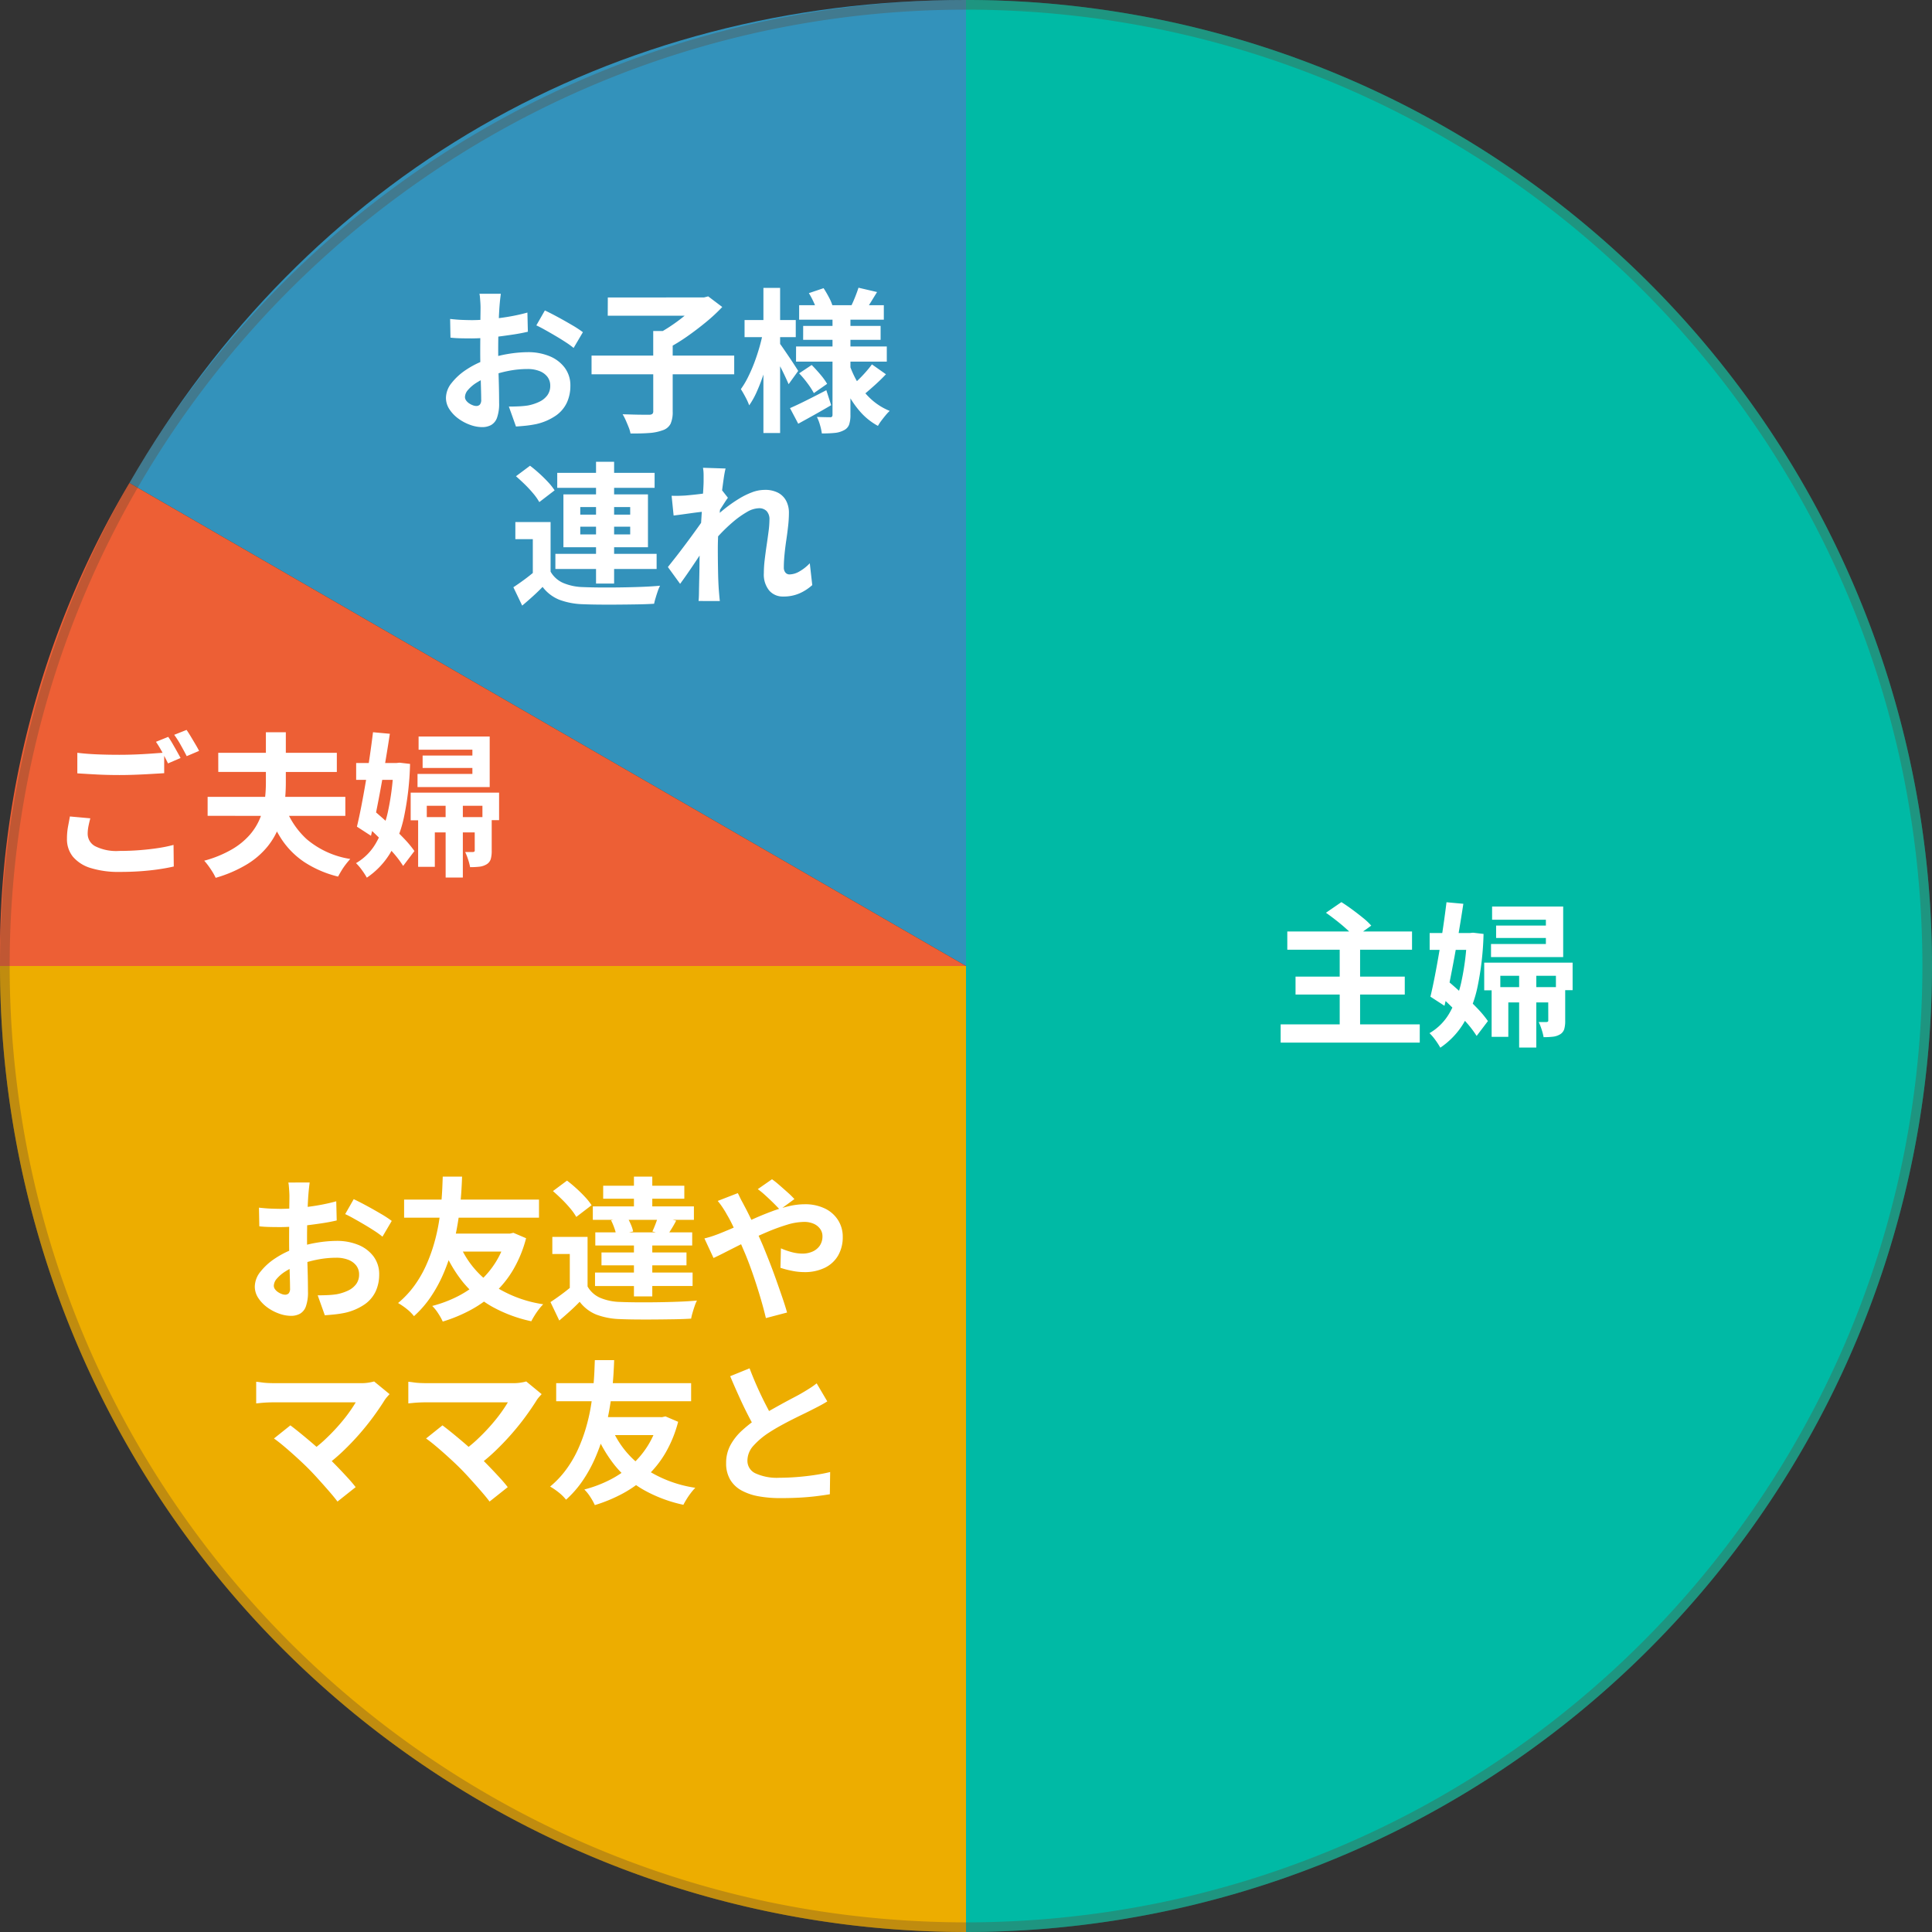 <svg xmlns="http://www.w3.org/2000/svg" width="200" height="200" viewBox="0 0 200 200"><rect x="0" y="0" width="200" height="200" fill="#333333" stroke="none"/><g id="about-past-graph2" transform="translate(16228.613 -3356.6)"><path id="パス_87143" data-name="パス 87143" d="M308.387 100l-86.6-50c18.392-31.854 49.821-50 86.6-50z" transform="translate(-16437 3356.599)" fill="#3392bb"/><path id="パス_87144" data-name="パス 87144" d="M308.387 100h-100a95.608 95.608 0 0113.4-50z" transform="translate(-16437 3356.599)" fill="#ed5f35"/><path id="パス_87145" data-name="パス 87145" d="M308.387 100v100a100 100 0 01-100-100z" transform="translate(-16437 3356.599)" fill="#edad00"/><path id="パス_87146" data-name="パス 87146" d="M308.387 100V0a100 100 0 010 200z" transform="translate(-16437 3356.599)" fill="#00baa5"/><path id="パス_91617" data-name="パス 91617" d="M-14.352-10.576H-1.44v1.888h-12.912zM-13.5-5.9h11.308v1.856H-13.5zm-1.54 4.94h14.4V.928h-14.4zm6.112-7.984h2.112V.048h-2.112zm-1.424-3.568l1.6-1.1q.512.32 1.1.752t1.12.864a6.992 6.992 0 01.872.816l-1.716 1.228a6.845 6.845 0 00-.792-.824q-.5-.456-1.08-.912t-1.104-.824zm17.616 1.328h6.176V-9.9H7.264zm-.416-1.968h7.36v5.232H6.736v-1.36h5.68v-2.512H6.848zm-.816 5.808h9.152V-4.5h-1.728v-1.484H7.7v1.5H6.032zm3.616 1.1h1.776V1.44H9.648zM6.8-4.816h6.816v1.584H8.528V.336H6.8zm5.856 0h1.76v3.472a3.054 3.054 0 01-.1.88.97.97 0 01-.44.544 1.817 1.817 0 01-.736.24 8.473 8.473 0 01-.96.048 5.838 5.838 0 00-.208-.808 5.622 5.622 0 00-.3-.76h.816a.275.275 0 00.144-.048.185.185 0 00.032-.128zm-12.272-5.6h4.544v1.744H.384zM2.128-13.6l1.744.16q-.192 1.264-.424 2.656t-.488 2.8q-.26 1.408-.52 2.712T1.92-2.88L.464-3.824q.224-.928.456-2.12t.456-2.512q.224-1.32.416-2.64t.336-2.504zm-.944 9.456L2.24-5.472q.736.624 1.544 1.36T5.3-2.64A10.932 10.932 0 016.416-1.3L5.248.24a10.7 10.7 0 00-1.064-1.4Q3.5-1.936 2.712-2.72T1.184-4.144zm3.072-6.272h.32l.3-.032 1.088.128a30.368 30.368 0 01-.612 5.42A12.471 12.471 0 013.9-1.08a8.134 8.134 0 01-2.412 2.536A7.411 7.411 0 00.976.664a5.149 5.149 0 00-.608-.712A5.639 5.639 0 002.44-2.136 11.372 11.372 0 003.7-5.52a26.813 26.813 0 00.552-4.56z" transform="translate(-16081 3463.6)" fill="#fff"/><path id="パス_91618" data-name="パス 91618" d="M-24.64-12.992l-.048.392q-.032.264-.056.528t-.04.472q-.032.464-.056 1.016t-.04 1.136q-.016.584-.024 1.176t-.008 1.152q0 .656.016 1.448t.04 1.568q.024.776.032 1.416t.008.992a4.313 4.313 0 01-.216 1.536 1.406 1.406 0 01-.616.76 1.923 1.923 0 01-.928.216 3.7 3.7 0 01-1.232-.232 4.731 4.731 0 01-1.224-.648 3.71 3.71 0 01-.928-.968 2.141 2.141 0 01-.36-1.192 2.5 2.5 0 01.584-1.528 6.336 6.336 0 011.552-1.4A9.149 9.149 0 01-26.1-6.176a11.61 11.61 0 012.208-.584 12.929 12.929 0 012.048-.184 5.8 5.8 0 012.224.408 3.7 3.7 0 011.584 1.192 3.043 3.043 0 01.592 1.888 4.131 4.131 0 01-.352 1.712A3.4 3.4 0 01-18.92-.392 5.881 5.881 0 01-20.976.5q-.544.112-1.08.168t-1.016.088l-.736-2.064q.544 0 1.048-.024a8.849 8.849 0 00.92-.088 4.819 4.819 0 001.184-.384 2.187 2.187 0 00.832-.672 1.635 1.635 0 00.3-.992 1.475 1.475 0 00-.3-.928 1.881 1.881 0 00-.824-.592 3.349 3.349 0 00-1.224-.212 10.306 10.306 0 00-2.04.208 11.905 11.905 0 00-1.976.576 6.989 6.989 0 00-1.264.632 3.833 3.833 0 00-.88.744 1.172 1.172 0 00-.32.736.608.608 0 00.12.36 1.186 1.186 0 00.312.3 1.815 1.815 0 00.392.2 1.044 1.044 0 00.344.072.514.514 0 00.368-.136.741.741 0 00.144-.536q0-.432-.024-1.24t-.048-1.8q-.024-.992-.024-1.968 0-.672.008-1.36t.008-1.312q0-.624.008-1.1t.008-.752q0-.176-.016-.448t-.04-.552a2.871 2.871 0 00-.056-.408zm4.56 1.728q.608.288 1.368.7t1.456.824a10.962 10.962 0 011.112.728l-.96 1.632a8.422 8.422 0 00-.792-.576q-.488-.32-1.056-.656t-1.1-.632q-.528-.3-.912-.472zm-9.808.88q.7.08 1.24.1t.968.024q.624 0 1.376-.056t1.536-.16q.784-.1 1.528-.248t1.352-.32l.048 1.984q-.672.16-1.456.28t-1.576.216q-.792.1-1.5.144t-1.24.048q-.8 0-1.312-.016t-.928-.064zm20.7 3.664A9.574 9.574 0 00-6-2.592 12.8 12.8 0 00-.464-.384a5.375 5.375 0 00-.448.52 7.768 7.768 0 00-.448.648q-.208.336-.336.592A14.6 14.6 0 01-5.8-.16a10.613 10.613 0 01-2.984-2.528 14.055 14.055 0 01-2.064-3.552zm4.916-.98h.372l.352-.08 1.312.56a12.786 12.786 0 01-1.3 3.2 10.625 10.625 0 01-1.936 2.436A12.167 12.167 0 01-7.944.192a15.7 15.7 0 01-2.92 1.216 5.974 5.974 0 00-.472-.848 4.243 4.243 0 00-.616-.768A13.029 13.029 0 00-9.32-1.2a10.569 10.569 0 002.232-1.52A9.288 9.288 0 00-5.36-4.776a9.291 9.291 0 001.088-2.568zm-10.592-3.52H-.9v1.872h-13.964zm4.544 3.52h6.24v1.86h-6.8zm-.544-5.9h2q-.016.544-.064 1.368t-.16 1.864q-.112 1.04-.328 2.2T-9.984-5.8a19.537 19.537 0 01-.872 2.392 14.339 14.339 0 01-1.256 2.272A10.885 10.885 0 01-13.84.848a4.587 4.587 0 00-.72-.72 7.148 7.148 0 00-.928-.64 9.939 9.939 0 001.688-1.8A11.807 11.807 0 00-12.592-4.4a16.623 16.623 0 00.816-2.216 19.074 19.074 0 00.5-2.184q.176-1.072.256-2.008t.112-1.656l.044-1.136zM4.128-7.36v5.9h-1.84v-4.124H.48V-7.36zm0 5.136A2.785 2.785 0 005.44-1.048a5.638 5.638 0 002.06.424q.72.032 1.736.04t2.128-.008q1.112-.016 2.176-.056t1.912-.12a3.916 3.916 0 00-.232.552Q15.1.128 15 .48a5.789 5.789 0 00-.152.624q-.736.048-1.7.064t-1.984.024q-1.024.008-1.984 0t-1.7-.04A7.572 7.572 0 015.04.688 4.069 4.069 0 013.312-.64q-.464.48-.984.952T1.2 1.3L.288-.608Q.8-.944 1.368-1.36t1.1-.864zM.544-12.1L2-13.184q.464.352.96.8t.912.9a6.111 6.111 0 01.672.848L2.96-9.424a5.937 5.937 0 00-.616-.872 12.776 12.776 0 00-.872-.944q-.48-.472-.928-.86zM6.56-9.072l1.648-.368a7.013 7.013 0 01.392.776 3.78 3.78 0 01.248.744L7.1-7.536a4.32 4.32 0 00-.2-.736 6.117 6.117 0 00-.34-.8zm-.816-3.584h8.4v1.344h-8.4zm-.176 6.912h8.8v1.328h-8.8zm-.64-2.08H14.96v1.36H4.928zm-.256-2.688h10.464v1.392H4.672zM4.9-3.664H15v1.392H4.9zM8.928-13.6h1.9v3.952h-1.9zm0 6.464h1.9V-1.2h-1.9zm2.5-2.336l1.872.432q-.24.464-.48.848t-.432.672l-1.552-.4q.16-.336.328-.776t.26-.776zm12.608-.7q-.272-.3-.688-.712t-.848-.8a7.938 7.938 0 00-.752-.616l1.472-1.024a8.387 8.387 0 01.736.584q.432.376.872.768a9.025 9.025 0 01.712.7zm-4.356-1.716q.08.144.192.384t.24.472q.128.232.208.392.5.928 1.008 2.04t.944 2.12q.272.656.632 1.568t.712 1.9q.352.992.664 1.9t.5 1.584l-2.192.576q-.236-1-.588-2.184t-.752-2.344q-.4-1.16-.8-2.12-.32-.752-.632-1.472t-.624-1.384a13.723 13.723 0 00-.648-1.224q-.16-.3-.424-.7a7.559 7.559 0 00-.52-.7zM16.224-7.2a9 9 0 00.936-.272q.456-.16.648-.24.88-.352 1.784-.752l1.824-.808q.92-.408 1.808-.736a14.67 14.67 0 011.744-.528 7.084 7.084 0 011.608-.2 4.7 4.7 0 012.136.448 3.288 3.288 0 011.36 1.216 3.176 3.176 0 01.472 1.7 3.794 3.794 0 01-.48 1.944 3.213 3.213 0 01-1.376 1.268 4.708 4.708 0 01-2.128.448 6.365 6.365 0 01-1.32-.144 9.811 9.811 0 01-1.144-.3l.048-2.016a7.531 7.531 0 001.12.392 4.325 4.325 0 001.1.152 2.529 2.529 0 001.064-.216 1.765 1.765 0 00.744-.616 1.7 1.7 0 00.272-.976 1.268 1.268 0 00-.232-.736 1.608 1.608 0 00-.656-.536 2.406 2.406 0 00-1.032-.2 6.209 6.209 0 00-1.768.3 19.967 19.967 0 00-2.072.76q-1.088.464-2.128.984T18.64-5.9q-.88.456-1.472.728zM-16.368 8.92q-.176.192-.312.352a2.414 2.414 0 00-.232.32q-.48.768-1.136 1.664t-1.452 1.808q-.8.912-1.688 1.76a18.037 18.037 0 01-1.832 1.536l-1.584-1.488a12.614 12.614 0 001.504-1.208q.712-.664 1.328-1.352t1.1-1.344q.48-.656.8-1.2h-8.464q-.32 0-.68.016t-.68.048l-.48.048V7.64q.208.016.536.064t.68.064q.352.016.624.016h8.88a5.011 5.011 0 001.488-.176zm-8.448 7.664q-.352-.352-.808-.776t-.944-.856q-.488-.432-.944-.808t-.824-.632l1.7-1.36q.32.24.76.592t.936.768q.5.416 1.008.864t.976.88q.528.512 1.1 1.1t1.088 1.152q.52.56.888 1.04l-1.88 1.492q-.336-.448-.856-1.048t-1.1-1.24q-.572-.64-1.1-1.168zM-.624 8.92q-.176.192-.312.352a2.414 2.414 0 00-.232.32q-.48.768-1.136 1.664t-1.456 1.808q-.8.912-1.688 1.76A18.037 18.037 0 01-7.28 16.36l-1.584-1.488a12.614 12.614 0 001.512-1.208q.712-.664 1.328-1.352t1.1-1.344q.48-.656.8-1.2h-8.464q-.32 0-.68.016t-.68.048l-.48.048V7.64q.208.016.536.064t.68.064q.352.016.624.016h8.88a5.011 5.011 0 001.488-.176zm-8.448 7.664q-.352-.352-.808-.776t-.944-.856q-.488-.432-.944-.808t-.824-.632l1.7-1.36q.32.24.76.592t.936.768q.5.416 1.008.864t.976.88q.528.512 1.1 1.1t1.088 1.152q.52.56.888 1.04l-1.88 1.492q-.336-.448-.856-1.048t-1.1-1.24q-.572-.64-1.1-1.168zM6.56 12.28a9.574 9.574 0 003.184 4.128 12.8 12.8 0 005.536 2.208 5.375 5.375 0 00-.448.52 7.768 7.768 0 00-.448.648q-.208.336-.336.592a14.6 14.6 0 01-4.1-1.536 10.612 10.612 0 01-2.988-2.528A14.055 14.055 0 014.9 12.76zm4.912-.976h.368l.352-.08 1.312.56a12.787 12.787 0 01-1.3 3.2 10.625 10.625 0 01-1.936 2.432A12.167 12.167 0 017.8 19.192a15.7 15.7 0 01-2.92 1.216 5.974 5.974 0 00-.472-.848 4.243 4.243 0 00-.616-.768 13.029 13.029 0 002.632-.992 10.569 10.569 0 002.232-1.52 9.214 9.214 0 002.816-4.624zM.88 7.784h13.968v1.872H.88zM5.424 11.3h6.24v1.86h-6.8zM4.88 5.4h2q-.016.544-.064 1.368t-.16 1.864q-.112 1.04-.328 2.2T5.76 13.2a19.537 19.537 0 01-.872 2.392 14.339 14.339 0 01-1.256 2.272A10.885 10.885 0 011.9 19.848a4.587 4.587 0 00-.72-.72 7.148 7.148 0 00-.928-.64 9.939 9.939 0 001.688-1.8A11.807 11.807 0 003.152 14.6a16.623 16.623 0 00.816-2.216 19.074 19.074 0 00.5-2.184q.176-1.072.256-2.008t.112-1.656L4.88 5.4zm24.064 4.272q-.352.224-.744.432t-.84.432q-.368.192-.9.448t-1.152.568q-.616.312-1.24.656t-1.168.7a7.941 7.941 0 00-1.608 1.36 2.3 2.3 0 00-.616 1.552 1.424 1.424 0 00.832 1.3 5.347 5.347 0 002.5.456q.832 0 1.768-.072t1.848-.208q.912-.136 1.616-.312l-.032 2.3q-.672.112-1.464.208t-1.712.144q-.92.048-1.96.048a12.456 12.456 0 01-2.216-.184 5.849 5.849 0 01-1.776-.6 3.072 3.072 0 01-1.184-1.12 3.293 3.293 0 01-.424-1.728 3.851 3.851 0 01.448-1.856 5.773 5.773 0 011.224-1.536 14.923 14.923 0 011.7-1.328q.576-.384 1.216-.744t1.256-.7q.616-.336 1.152-.616t.888-.488q.464-.272.816-.5a7.644 7.644 0 00.672-.48zM20.9 6.248q.4 1.056.84 2.032t.88 1.824q.44.848.808 1.52L21.616 12.7q-.432-.736-.9-1.648t-.924-1.932q-.464-1.016-.9-2.056z" transform="translate(-16171.916 3492)" fill="#fff"/><path id="パス_91619" data-name="パス 91619" d="M-20.608-11.472q.88.112 1.984.16t2.368.048q.8 0 1.632-.032t1.616-.088l1.392-.1v2.124l-1.352.08q-.792.048-1.648.08t-1.624.032q-1.248 0-2.32-.056t-2.048-.12zm1.344 6.784q-.112.416-.192.816a4.07 4.07 0 00-.08.8A1.458 1.458 0 00-18.76-1.8a4.876 4.876 0 002.5.488q1.088 0 2.1-.08t1.912-.216a14.248 14.248 0 001.6-.328L-10.624.3q-.688.16-1.56.288t-1.872.2q-1 .072-2.12.072a9.74 9.74 0 01-3.056-.404 3.869 3.869 0 01-1.832-1.168 2.865 2.865 0 01-.616-1.864 6.761 6.761 0 01.112-1.272q.112-.584.192-1.032zm8.064-8.432q.208.288.44.688t.456.8q.224.4.384.7l-1.3.56q-.24-.5-.584-1.136a11.792 11.792 0 00-.664-1.1zm1.9-.72q.208.3.448.7t.472.792q.232.392.376.68l-1.28.544q-.256-.5-.608-1.128a9.576 9.576 0 00-.688-1.08zm2.18 6.928H7.136v1.968H-7.12zm1.1-4.56H6.256v1.984H-6.016zM.736-6.384a8.495 8.495 0 002.4 3.856A9.133 9.133 0 007.648-.48q-.208.224-.456.544a6.974 6.974 0 00-.456.664q-.208.344-.352.616A11.235 11.235 0 012.9-.152 8.489 8.489 0 01.5-2.576a13.973 13.973 0 01-1.572-3.408zM-1.088-13.6H.976v5.232A18.305 18.305 0 01.832-6.1a9.972 9.972 0 01-.56 2.264 7.569 7.569 0 01-1.216 2.1A8.32 8.32 0 01-3.056.08a13.433 13.433 0 01-3.232 1.392A4.991 4.991 0 00-6.6.888Q-6.8.56-7.04.232A6.2 6.2 0 00-7.472-.3a11.829 11.829 0 002.864-1.172 7.4 7.4 0 001.856-1.512 6.186 6.186 0 001.064-1.728 7.556 7.556 0 00.48-1.832 14.215 14.215 0 00.12-1.824zm16.224 2.416h6.176V-9.9h-6.176zm-.416-1.968h7.36v5.232h-7.472v-1.36h5.68v-2.512H14.72zm-.82 5.808h9.152V-4.5h-1.724v-1.484h-5.76v1.5H13.9zm3.616 1.1H19.3V1.44h-1.78zm-2.844 1.428h6.816v1.584H16.4V.336h-1.728zm5.856 0h1.76v3.472a3.054 3.054 0 01-.1.88.97.97 0 01-.44.544 1.817 1.817 0 01-.736.24 8.473 8.473 0 01-.96.048 5.838 5.838 0 00-.212-.808 5.622 5.622 0 00-.3-.76h.816a.275.275 0 00.144-.048.185.185 0 00.032-.128zm-12.272-5.6H12.8v1.744H8.256zM10-13.6l1.744.16q-.192 1.264-.424 2.656t-.488 2.8q-.256 1.408-.52 2.712t-.52 2.392l-1.456-.944q.224-.928.456-2.12t.456-2.512q.224-1.32.416-2.64T10-13.6zm-.944 9.456l1.056-1.328q.736.624 1.544 1.36t1.512 1.472a10.932 10.932 0 011.12 1.34L13.12.24a10.7 10.7 0 00-1.064-1.4q-.68-.776-1.472-1.56T9.056-4.144zm3.072-6.272h.32l.3-.032 1.088.128a30.368 30.368 0 01-.612 5.42 12.471 12.471 0 01-1.448 3.82A8.134 8.134 0 019.36 1.456a7.411 7.411 0 00-.512-.792 5.149 5.149 0 00-.608-.712 5.639 5.639 0 002.072-2.088 11.372 11.372 0 001.264-3.384 26.813 26.813 0 00.552-4.56z" transform="translate(-16200 3446)" fill="#fff"/><path id="パス_91620" data-name="パス 91620" d="M-16.768-12.992l-.048.392q-.032.264-.056.528t-.04.472q-.032.464-.056 1.016t-.04 1.136q-.016.584-.024 1.176t-.008 1.152q0 .656.016 1.448t.04 1.568q.024.776.032 1.416t.008.992A4.313 4.313 0 01-17.16-.16a1.406 1.406 0 01-.616.76 1.923 1.923 0 01-.924.216 3.7 3.7 0 01-1.236-.232 4.731 4.731 0 01-1.224-.648 3.71 3.71 0 01-.928-.968 2.141 2.141 0 01-.36-1.192 2.5 2.5 0 01.584-1.528 6.336 6.336 0 011.552-1.4 9.149 9.149 0 012.088-1.024 11.61 11.61 0 012.208-.584 12.929 12.929 0 012.048-.184 5.8 5.8 0 012.224.408 3.7 3.7 0 011.584 1.192 3.043 3.043 0 01.592 1.888 4.131 4.131 0 01-.352 1.712 3.4 3.4 0 01-1.128 1.352A5.881 5.881 0 01-13.1.5q-.544.112-1.08.168t-1.02.084l-.736-2.064q.544 0 1.048-.024a8.849 8.849 0 00.92-.088 4.819 4.819 0 001.184-.384 2.187 2.187 0 00.832-.672 1.635 1.635 0 00.3-.992 1.475 1.475 0 00-.3-.928 1.881 1.881 0 00-.824-.592A3.349 3.349 0 00-14-5.2a10.306 10.306 0 00-2.04.208 11.905 11.905 0 00-1.976.576 6.989 6.989 0 00-1.264.632 3.833 3.833 0 00-.88.744 1.172 1.172 0 00-.32.736.608.608 0 00.12.36 1.186 1.186 0 00.312.3 1.815 1.815 0 00.392.2 1.044 1.044 0 00.344.072.514.514 0 00.368-.136.741.741 0 00.144-.536q0-.432-.024-1.24t-.048-1.8q-.028-.996-.028-1.972 0-.672.008-1.36t.008-1.312q0-.624.008-1.1t.008-.752q0-.176-.016-.448t-.04-.552a2.872 2.872 0 00-.056-.408zm4.56 1.728q.608.288 1.368.7t1.456.824a10.962 10.962 0 011.112.728l-.96 1.632a8.423 8.423 0 00-.792-.576q-.488-.32-1.056-.656t-1.1-.632q-.528-.3-.912-.472zm-9.808.88q.7.08 1.24.1t.968.024q.624 0 1.376-.056t1.536-.16q.784-.1 1.528-.248t1.352-.32l.048 1.984q-.672.16-1.456.28T-17-8.56q-.792.1-1.5.144t-1.24.048q-.8 0-1.312-.016t-.928-.064zm14.64 3.792H7.392v1.936H-7.376zm6.384-2.544h2.016V-.8A2.978 2.978 0 01.808.464 1.384 1.384 0 010 1.136a4.961 4.961 0 01-1.408.288q-.832.064-1.936.048a3.183 3.183 0 00-.192-.648Q-3.68.464-3.84.1a5.009 5.009 0 00-.32-.616l1.112.032q.552.016.992.016h.616a.568.568 0 00.352-.08.36.36 0 00.1-.288zm-4.7-3.472H4.384v1.888H-5.7zm9.44 0h.512l.44-.112 1.456 1.1a18.051 18.051 0 01-1.688 1.568q-.952.784-1.976 1.5a18.89 18.89 0 01-2 1.224 5.313 5.313 0 00-.368-.464Q-.1-8.048-.336-8.3t-.432-.42A14.928 14.928 0 00.984-9.76a17.78 17.78 0 001.624-1.248 8.1 8.1 0 001.136-1.168zm10.368.8h8.764v1.5h-8.768zm.416 2.144h8.016v1.44h-8.02zm-.736 2.128h9.392v1.568h-9.396zm6.464-6.08l1.92.448q-.336.544-.64 1.04t-.56.848l-1.488-.432q.208-.416.424-.96t.34-.944zm-5.136.56l1.52-.512q.272.416.536.912a4.994 4.994 0 01.376.864l-1.6.576a5.767 5.767 0 00-.336-.9 8.574 8.574 0 00-.5-.94zm6.524 7.376L23.1-4.656q-.528.56-1.128 1.1t-1.064.928l-1.228-.924q.3-.272.672-.64t.712-.76q.344-.392.584-.728zm-7.536.928l1.3-.864q.432.432.9.984a7.021 7.021 0 01.7.968l-1.376.96a7.857 7.857 0 00-.656-1.016 10.37 10.37 0 00-.868-1.032zm-.944 3.6q.736-.32 1.728-.816t2.032-1.04l.5 1.552q-.848.5-1.744 1t-1.664.92zm4.4-9.632h1.856v10.32a3.072 3.072 0 01-.136 1.016 1.057 1.057 0 01-.536.584 2.458 2.458 0 01-.968.28q-.568.056-1.32.056a5.78 5.78 0 00-.192-.88 4.535 4.535 0 00-.32-.832q.416.016.824.024t.536.008a.254.254 0 00.208-.064.352.352 0 00.048-.208zm1.744 5.1a10.241 10.241 0 00.944 2.016A7.22 7.22 0 0021.648-2a6.4 6.4 0 001.84 1.136 4.642 4.642 0 00-.424.456q-.232.28-.448.568a4.163 4.163 0 00-.344.528 6.632 6.632 0 01-1.848-1.48 9.758 9.758 0 01-1.392-2.088 14.527 14.527 0 01-.968-2.512zM8.464-10.272h5.3V-8.5h-5.3zm1.952-3.328h1.728V1.424h-1.728zm-.032 4.544l1.056.356q-.16.96-.416 1.976t-.576 2a19.078 19.078 0 01-.7 1.832 8.377 8.377 0 01-.804 1.452 6.3 6.3 0 00-.392-.86q-.264-.5-.472-.816a8.742 8.742 0 00.736-1.232 16.345 16.345 0 00.656-1.5q.3-.8.536-1.624t.376-1.584zm1.68 1.156q.128.16.408.568t.6.88q.32.472.584.88t.36.568l-.992 1.376q-.144-.336-.368-.816t-.488-.992l-.5-.96q-.232-.448-.408-.736zm-23.68 18.54v5.9h-1.84v-4.124h-1.808V10.64zm0 5.136a2.785 2.785 0 001.316 1.176 5.638 5.638 0 002.064.424q.72.032 1.736.04t2.128-.008q1.112-.016 2.176-.056t1.912-.12a3.916 3.916 0 00-.232.552q-.12.344-.224.7a5.789 5.789 0 00-.16.616q-.736.048-1.7.064t-1.984.024q-1.024.008-1.984 0t-1.7-.04a7.572 7.572 0 01-2.448-.464 4.069 4.069 0 01-1.728-1.328q-.464.48-.984.952t-1.128.984l-.912-1.9q.512-.336 1.08-.752t1.1-.864zM-15.2 5.9l1.456-1.088q.464.352.96.8t.912.9a6.111 6.111 0 01.672.848l-1.584 1.216A5.937 5.937 0 00-13.4 7.7a12.776 12.776 0 00-.872-.944q-.48-.468-.928-.856zm4.272-.352h10.08V7.1h-10.08zm-.192 8.384H-.64V15.5h-10.48zM-6.912 4.4h1.872v12.608h-1.872zm-1.632 6.72v.8h5.168v-.8zm0-2.032v.784h5.168v-.784zm-1.744-1.312h8.752v5.472h-8.752zm25.76 9.392a4.952 4.952 0 01-1.3.848 4.086 4.086 0 01-1.712.336 1.841 1.841 0 01-1.448-.624 2.621 2.621 0 01-.552-1.792 11.831 11.831 0 01.088-1.384q.088-.744.2-1.5t.2-1.432a9.628 9.628 0 00.092-1.22 1.227 1.227 0 00-.288-.888 1.065 1.065 0 00-.8-.3 2.57 2.57 0 00-1.252.396 9.465 9.465 0 00-1.408 1 16.515 16.515 0 00-1.368 1.3q-.648.688-1.128 1.312l-.016-2.464q.288-.32.76-.752t1.072-.9a14.312 14.312 0 011.268-.872 7.853 7.853 0 011.344-.664 3.736 3.736 0 011.32-.256 2.855 2.855 0 011.416.312 2 2 0 01.824.848 2.631 2.631 0 01.272 1.208 12.431 12.431 0 01-.08 1.352q-.08.728-.192 1.48T12.6 14q-.072.736-.072 1.344a.807.807 0 00.16.52.541.541 0 00.448.2 2.109 2.109 0 00.992-.3 4.628 4.628 0 001.088-.856zM4.416 9.536l-.656.08q-.4.048-.856.112l-.92.128q-.464.064-.864.112L.912 7.92q.352.016.664.008T2.3 7.9q.384-.032.92-.088t1.092-.132q.552-.08 1.032-.18a5.761 5.761 0 00.756-.188l.64.816q-.144.192-.328.48t-.376.584l-.336.52-.948 3.008q-.256.368-.632.928t-.792 1.184q-.416.624-.816 1.2t-.72 1.008L.528 15.3q.3-.384.7-.888t.824-1.072q.432-.568.848-1.136t.776-1.072q.36-.5.6-.872l.024-.42zm-.192-3.072v-.712a4.243 4.243 0 00-.064-.728L6.5 5.1q-.1.368-.2 1.064T6.088 7.76q-.1.9-.192 1.88t-.144 1.96q-.056.976-.056 1.824 0 .656.008 1.328t.024 1.376q.016.7.064 1.456.016.208.048.584t.064.648H3.7q.032-.288.04-.64t.008-.544q.016-.784.032-1.456t.02-1.424q.008-.752.04-1.744.016-.368.048-.936t.072-1.248q.04-.68.088-1.384t.088-1.32q.04-.616.064-1.056t.024-.6z" transform="translate(-16160 3400)" fill="#fff"/><path id="楕円形_290" data-name="楕円形 290" d="M100 1a99.737 99.737 0 00-19.953 2.011 98.452 98.452 0 00-35.4 14.9A99.292 99.292 0 008.779 61.465a98.493 98.493 0 00-5.768 18.582 99.975 99.975 0 000 39.906 98.452 98.452 0 0014.9 35.4 99.292 99.292 0 0043.558 35.869 98.493 98.493 0 0018.582 5.768 99.975 99.975 0 0039.906 0 98.452 98.452 0 0035.4-14.9 99.292 99.292 0 0035.869-43.558 98.493 98.493 0 005.768-18.582 99.975 99.975 0 000-39.906 98.452 98.452 0 00-14.9-35.4 99.292 99.292 0 00-43.559-35.865 98.493 98.493 0 00-18.582-5.768A99.737 99.737 0 00100 1m0-1A100 100 0 110 100 100 100 0 01100 0z" transform="translate(-16228.613 3356.6)" fill="#5f462f" opacity=".32"/></g></svg>